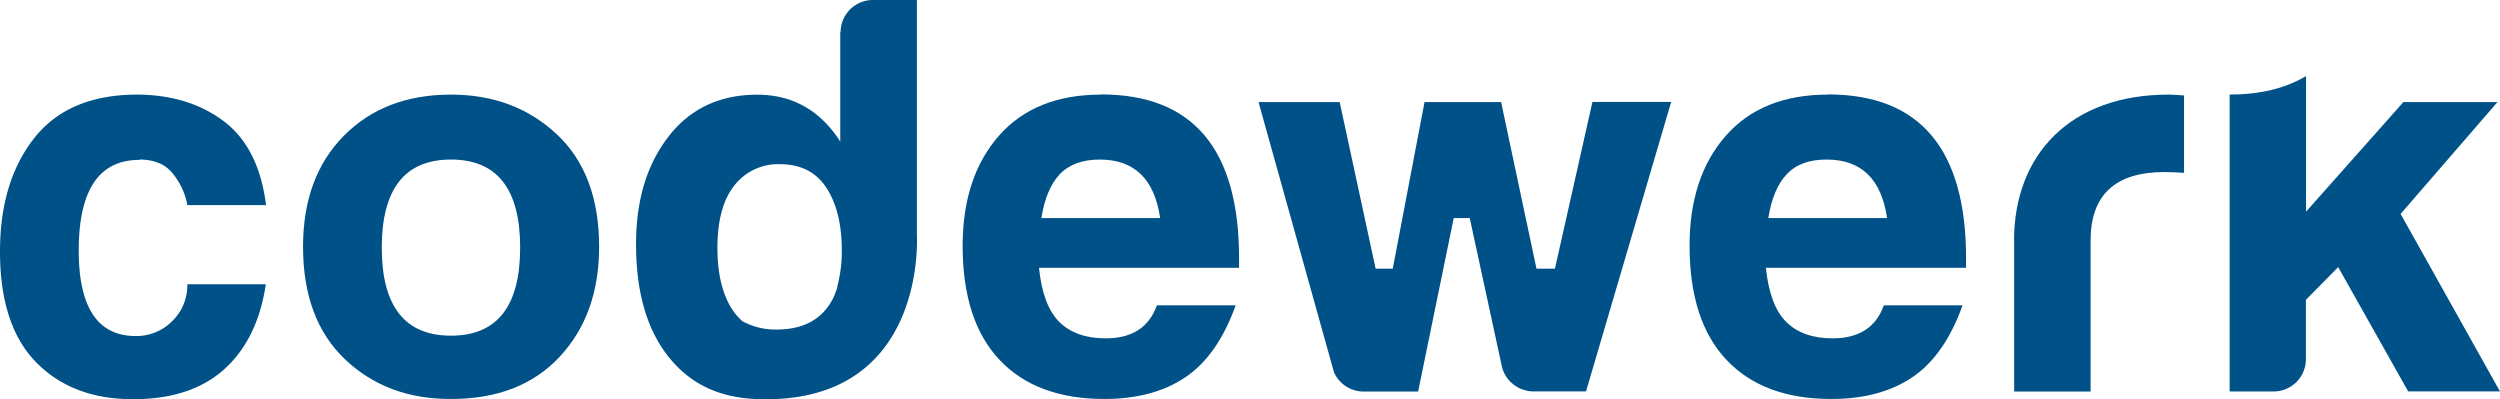 <svg id="Layer_1" data-name="Layer 1" xmlns="http://www.w3.org/2000/svg" viewBox="0 0 542 86.56"><defs><style>.cls-1{fill:#005187;}</style></defs><path class="cls-1" d="M208.32,89.22c-.06.21-.14.41-.21.62-.18.57-.4,1.08-.62,1.6-2.28,4.66-6.37,7-12.32,7a14.85,14.85,0,0,1-7.43-1.79,12.51,12.51,0,0,1-2-2.21q-3.44-5-3.44-13.72,0-8.9,3.67-13.51a12,12,0,0,1,9.89-4.61q6.72,0,10.06,5.11t3.34,13.56a29.69,29.69,0,0,1-1,7.94M208.93,34V57.69q-6.52-10.15-18-10.16-12.23,0-19.27,9.12t-7,23.36q0,15.75,7.27,24.63c4.85,5.92,11.18,8.61,19,8.88,37,1.32,34.61-35.64,34.61-35.64V27H216a7,7,0,0,0-7,7" transform="translate(-26.76 -27)"/><path class="cls-1" d="M57,61.59c3.16,0,5.52,1,7.1,2.88a15.44,15.44,0,0,1,3.29,7H84.44Q82.88,59,75.27,53.28T56.52,47.51q-14.88,0-22.32,9.41T26.76,81.55q0,16,7.84,24t21,8q12.57,0,19.79-6.51t9-18.41H67.37a10.75,10.75,0,0,1-3.29,8,10.88,10.88,0,0,1-7.9,3.22q-12.34,0-12.35-18.51,0-19.68,13.15-19.67" transform="translate(-26.76 -27)"/><path class="cls-1" d="M124.53,99.77q-15,0-15-19.09t15-19.09q15,0,15,19.09t-15,19.09m0-52.26q-14.41,0-23.24,8.94T92.46,80.51q0,15.75,9.11,24.4t23,8.59q15,0,23.54-9.17t8.54-23.82q0-15.81-9.18-24.4t-22.9-8.6" transform="translate(-26.76 -27)"/><path class="cls-1" d="M252.53,74.28q1-6.34,4-9.52c2-2.11,4.93-3.17,8.65-3.17q11.26,0,13.1,12.69Zm12.93-26.77q-14.31,0-22.15,8.94t-7.85,23.83q0,16.26,8,24.74t22.73,8.48q10.6,0,17.59-4.73T294.65,93.2H277.57q-2.54,7.15-11.08,7.15-6.51,0-10.09-3.57c-2.38-2.39-3.85-6.29-4.38-11.72h43.37V83q0-35.52-29.93-35.53" transform="translate(-26.76 -27)"/><path class="cls-1" d="M410.13,74.28q1-6.34,4-9.52t8.65-3.17q11.25,0,13.1,12.69Zm12.92-26.77q-14.3,0-22.15,8.94t-7.84,23.83q0,16.26,8,24.74t22.72,8.48q10.62,0,17.6-4.73T452.24,93.2H435.17q-2.55,7.15-11.08,7.15-6.52,0-10.09-3.57t-4.39-11.72H453V83q0-35.52-29.94-35.53" transform="translate(-26.76 -27)"/><path class="cls-1" d="M463.43,79.22v32.67H480V79.18q0-14.88,16-14.88c1.18,0,2.61.06,4.26.17V47.69c-1.69-.12-2.81-.18-3.34-.18-21.37,0-33.52,13.05-33.52,31.71" transform="translate(-26.76 -27)"/><path class="cls-1" d="M547.21,73.38l21-24.25H547.82L526.71,72.89V43.49q-6.69,4-16.44,4h-.12v64.38h9.53a7,7,0,0,0,7-7V92l7-7.09,15.17,26.94h19.9Z" transform="translate(-26.76 -27)"/><path class="cls-1" d="M363.87,85.25h-4l-7.67-36.12H335.6l-6.89,36.12H325L317.2,49.13H299.61l15.85,56.76.51,1.81a7,7,0,0,0,6.42,4.19h11.82l7.72-37.62h3.47L352.27,106v0a7,7,0,0,0,1.65,3.45l.13.15a5.89,5.89,0,0,0,.58.54l.38.32.55.37q.29.17.57.3a4.9,4.9,0,0,0,.52.24,6.86,6.86,0,0,0,.77.24l.45.12a7.1,7.1,0,0,0,1.31.13h11.43l18.46-62.76H372Z" transform="translate(-26.76 -27)"/></svg>